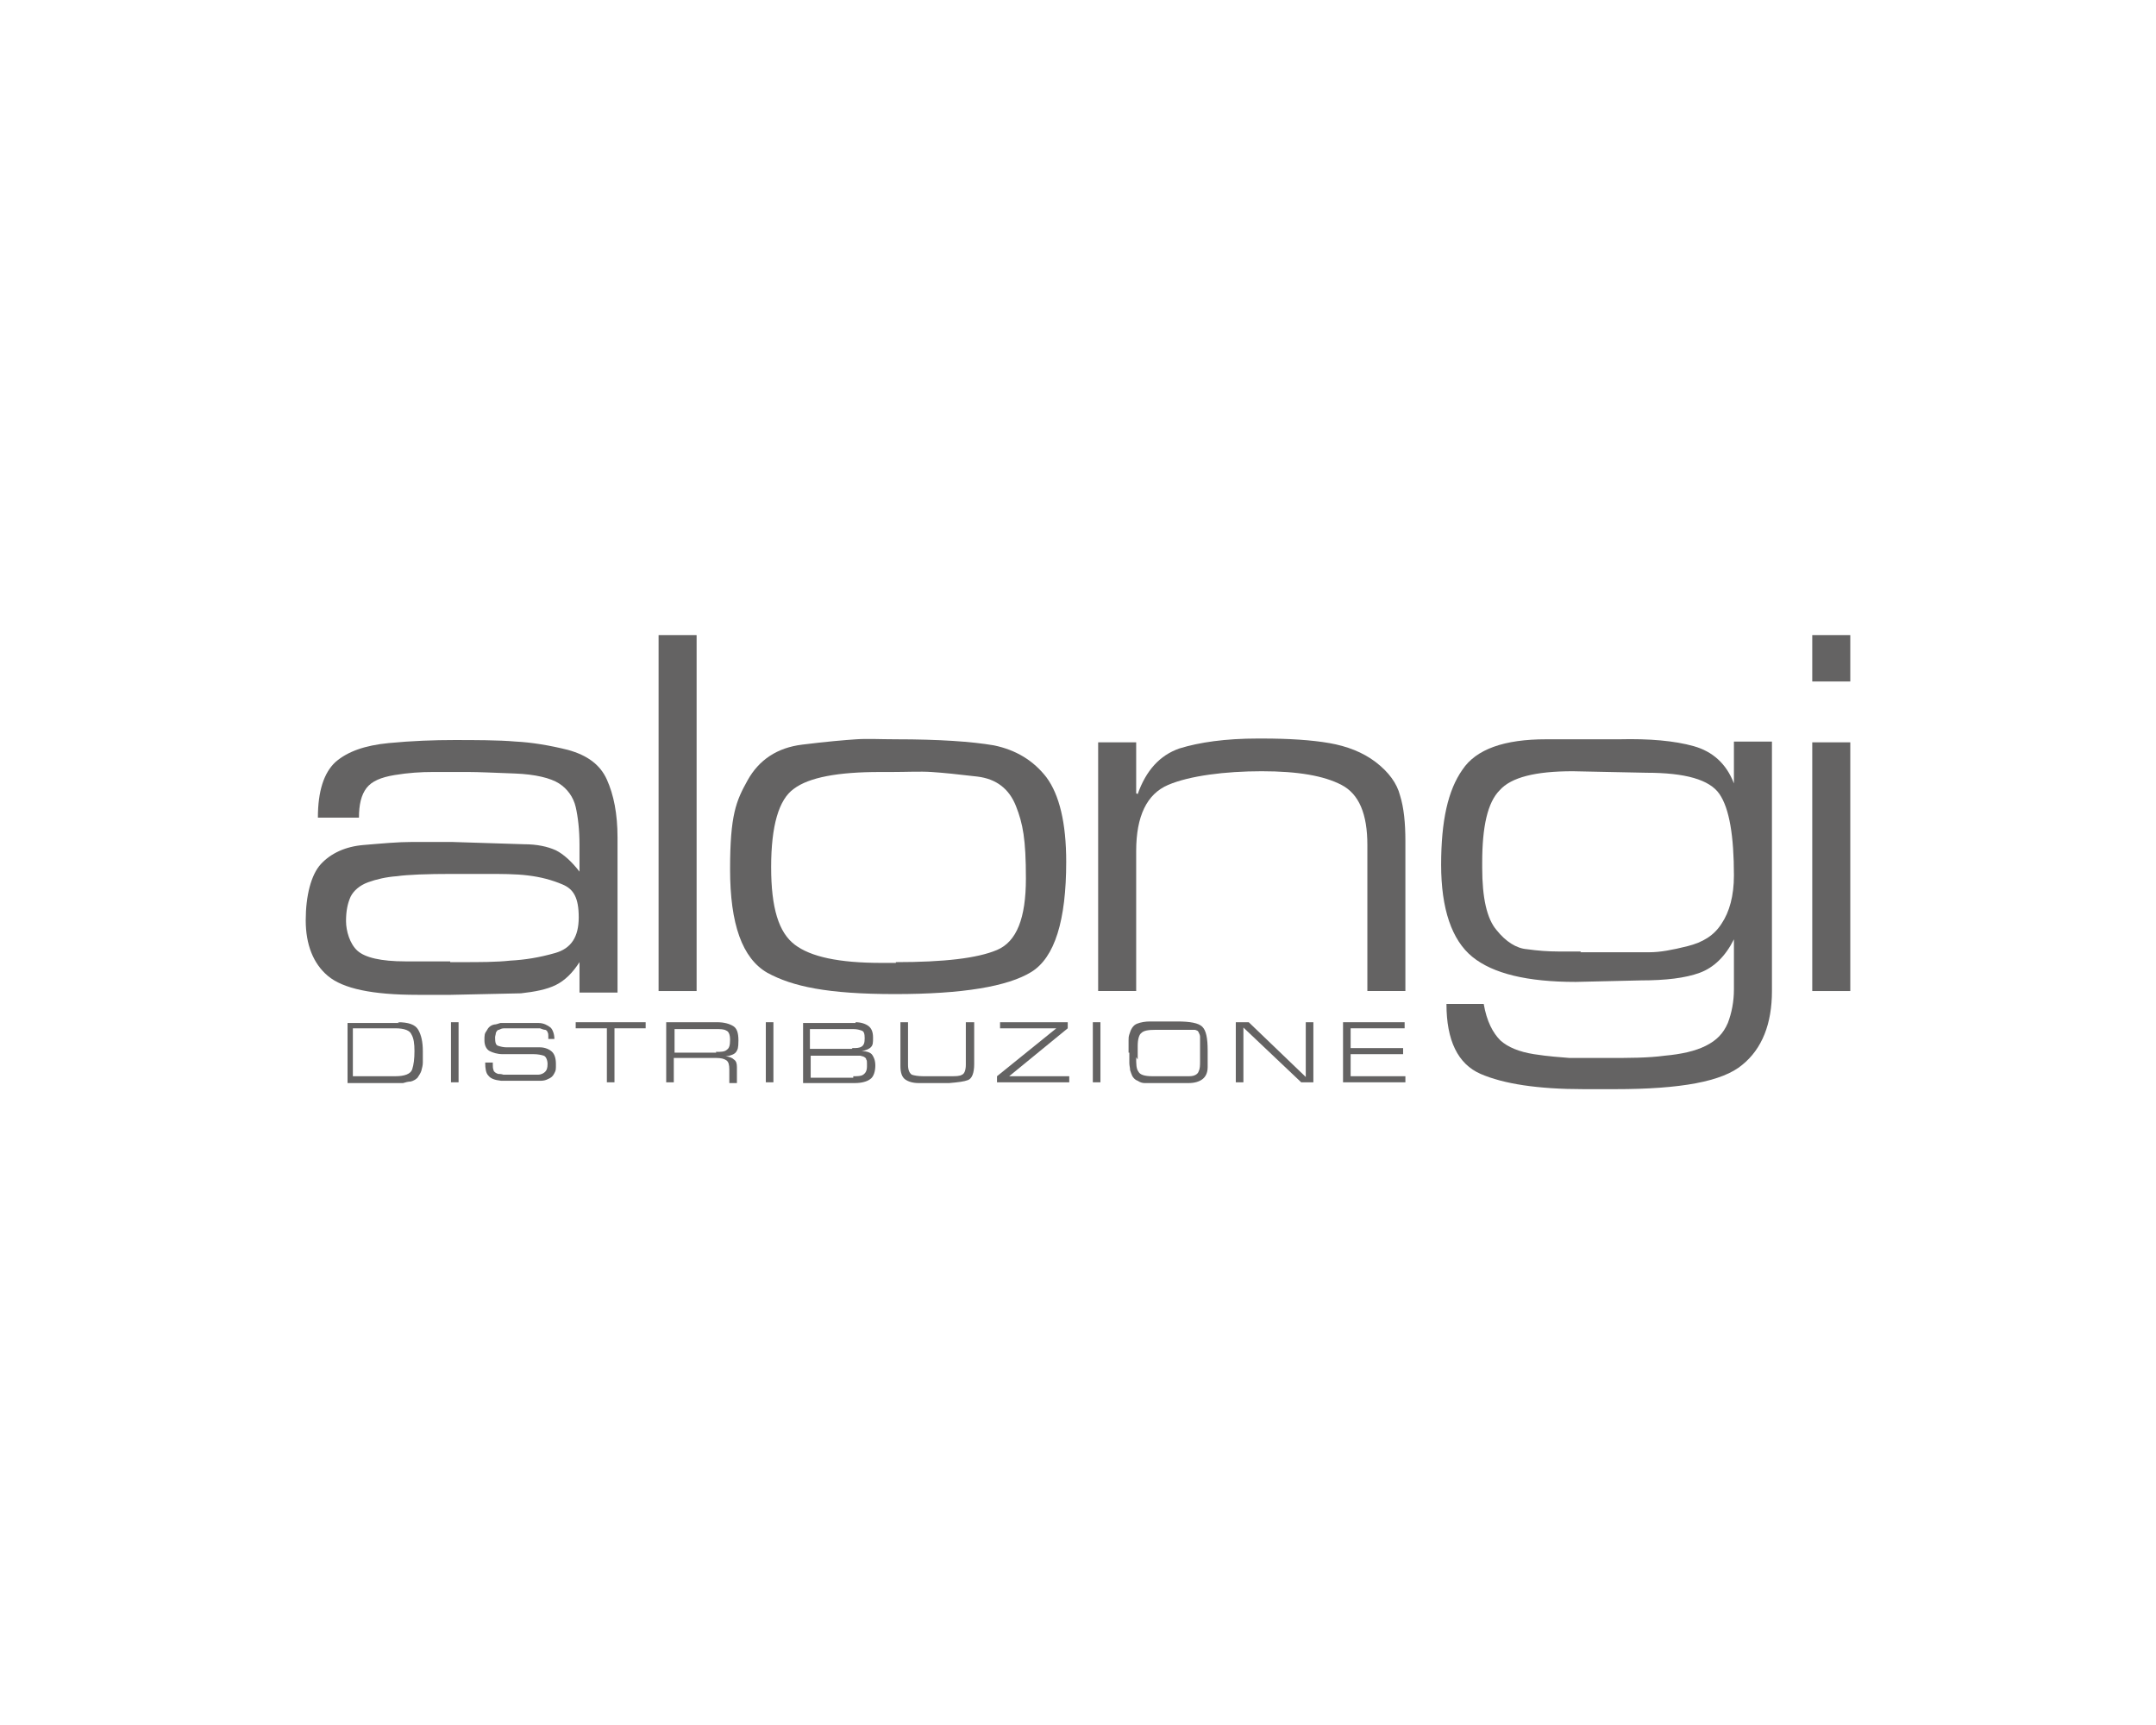 <?xml version="1.0" encoding="UTF-8"?>
<svg id="Livello_1" xmlns="http://www.w3.org/2000/svg" version="1.1" viewBox="0 0 283.5 226.8">
  <!-- Generator: Adobe Illustrator 29.4.0, SVG Export Plug-In . SVG Version: 2.1.0 Build 152)  -->
  <defs>
    <style>
      .st0 {
        fill: #646363;
      }
    </style>
  </defs>
  <path class="st0" d="M76.2,126.5c-.9,1.4-1.9,2.4-3.1,3-1.2.6-2.8.9-4.6,1.1l-9.2.2h-4.4c-5.9,0-9.8-.8-11.8-2.5-1.9-1.6-2.9-4.1-2.9-7.3s.7-6,2-7.4c1.3-1.4,3.2-2.3,5.6-2.5,2.4-.2,4.5-.4,6.4-.4,1.9,0,3.6,0,5.2,0l9.5.3c1.7,0,3.1.3,4.2.8,1,.5,2.1,1.5,3.1,2.8v-3.5c0-2-.2-3.7-.5-5-.3-1.3-1.1-2.4-2.2-3.1s-3.1-1.2-5.8-1.3c-2.7-.1-4.8-.2-6.1-.2s-3.2,0-4.7,0c-1.5,0-3.2.1-5,.4s-3,.8-3.7,1.7c-.7.9-1,2.2-1,3.9h-5.4c0-3.5.8-5.9,2.3-7.3,1.6-1.4,3.9-2.2,7-2.5,3.1-.3,6-.4,8.6-.4s5.9,0,8.1.2c2.1.1,4.5.5,6.9,1.1,2.5.7,4.2,1.9,5.1,3.9s1.4,4.5,1.4,7.6v20.4h-5v-3.8h0ZM59.3,126.5h1.4c2.4,0,4.6,0,6.4-.2,1.9-.1,3.8-.4,5.9-1,2.1-.6,3.1-2.1,3.1-4.7s-.7-3.7-2.1-4.3c-1.4-.6-2.9-1-4.6-1.2-1.6-.2-3.5-.2-5.5-.2h-4.4c-3.4,0-5.9.1-7.3.3-1.4.1-2.7.4-3.8.8-1.1.4-1.9,1.1-2.3,1.9-.4.9-.6,1.9-.6,3.2s.5,3,1.5,3.9c1,.9,3.1,1.4,6.3,1.4h5.9c0,.1,0,.1,0,.1Z"/>
  <rect class="st0" x="86.6" y="83.5" width="5" height="46.8"/>
  <path class="st0" d="M117.8,97.2c5.7,0,10,.3,12.9.8,2.9.6,5.2,2,6.9,4.2,1.7,2.3,2.6,6,2.6,11.1,0,7.7-1.5,12.6-4.6,14.5-3.1,1.9-9,2.9-17.9,2.9s-13.5-1-16.8-2.8c-3.3-1.9-4.9-6.4-4.9-13.6s.8-9,2.3-11.7,3.9-4.3,7.2-4.7c3.2-.4,5.6-.6,7.1-.7s3.2,0,5.2,0M117.8,126.5c6.3,0,10.7-.5,13.3-1.6s3.8-4.2,3.8-9.4-.4-7.2-1.3-9.5c-.9-2.3-2.6-3.6-5.1-3.9-2.5-.3-4.5-.5-6-.6s-3.3,0-5.3,0h-1.5c-5.5,0-9.3.7-11.3,2.2-2,1.4-3,4.9-3,10.3s1,8.6,3.1,10.2,5.8,2.4,11.4,2.4h1.9Z"/>
  <path class="st0" d="M149.6,104.4c1.1-3.1,2.9-5.1,5.5-6,2.6-.8,6-1.3,10.3-1.3h.6c3.5,0,6.5.2,8.8.6s4.4,1.2,6.1,2.5c1.7,1.3,2.8,2.8,3.2,4.4.5,1.6.7,3.6.7,6v19.7h-5v-19.2c0-4.1-1.1-6.7-3.4-7.9s-5.7-1.8-10.5-1.8-9.5.6-12.3,1.8c-2.8,1.2-4.2,4.1-4.2,8.7v18.4h-5v-32.7h5v6.7Z"/>
  <path class="st0" d="M233,130.3c0,4.3-1.3,7.6-3.9,9.7-2.6,2.2-8.1,3.2-16.7,3.2h-4.2c-6,0-10.5-.7-13.5-2-3-1.3-4.5-4.4-4.5-9.2h4.9c.4,2.3,1.2,3.8,2.2,4.8,1,.9,2.5,1.5,4.4,1.8s3.5.4,4.7.5c1.2,0,2.8,0,4.8,0,3,0,5.5,0,7.7-.3,2.2-.2,4-.6,5.4-1.3,1.4-.7,2.3-1.6,2.9-3,.5-1.3.8-2.8.8-4.4v-6.6c-1.1,2.2-2.6,3.7-4.5,4.4-1.9.7-4.5,1-7.7,1l-8.6.2c-6.4,0-10.9-1.1-13.6-3.3-2.7-2.2-4.1-6.3-4.1-12.1s.9-9.8,2.8-12.5c1.8-2.7,5.5-4,11-4h9.6c4-.1,7.3.2,9.8.9s4.3,2.3,5.3,4.9v-5.5h5v32.6h0ZM207.8,125.2h3.6c2.3,0,4.2,0,5.5,0,1.4,0,3-.3,5-.8s3.5-1.4,4.5-3c1-1.5,1.6-3.6,1.6-6.3,0-5.2-.6-8.8-1.9-10.7-1.3-1.9-4.5-2.8-9.6-2.8l-9.7-.2c-4.9,0-8.1.8-9.6,2.5-1.6,1.6-2.3,4.8-2.3,9.5v.7c0,3.9.6,6.7,1.9,8.2,1.2,1.5,2.6,2.4,4,2.5,1.4.2,2.8.3,4.1.3,1.3,0,2.3,0,3,0"/>
  <path class="st0" d="M243.3,89.6h-5v-6.1h5v6.1ZM243.3,130.3h-5v-32.7h5v32.7Z"/>
  <path class="st0" d="M52.3,134.4c1.4,0,2.3.3,2.7,1,.4.7.6,1.6.6,2.8s0,.4,0,.7c0,.3,0,.5,0,.8,0,.4-.1.7-.2,1.1-.1.3-.3.6-.5.9-.2.2-.5.4-.9.5-.3,0-.7.1-1,.2-.1,0-.3,0-.4,0h-6.9v-7.9h6.8ZM52,141.5c1.2,0,2-.3,2.2-.9.2-.6.3-1.4.3-2.4s-.1-1.7-.4-2.2c-.2-.5-.9-.8-2.1-.8h-5.6v6.3h5.5Z"/>
  <rect class="st0" x="59.3" y="134.4" width="1" height="7.9"/>
  <path class="st0" d="M73.1,136.6h-1s0-.1,0-.2c0,0,0-.1,0-.2,0-.2,0-.3-.1-.5,0-.1-.2-.3-.3-.3-.2,0-.4-.1-.7-.2-.3,0-.6,0-.9,0-.2,0-.4,0-.6,0-.2,0-.4,0-.5,0h-.3c-.2,0-.4,0-.7,0-.3,0-.5,0-.8,0-.3,0-.6,0-.9,0-.3,0-.5.1-.7.2-.2,0-.3.2-.4.4,0,.2-.1.4-.1.6h0c0,.7.1,1,.4,1.1.3.1.7.2,1.1.2,0,0,.1,0,.2,0,0,0,.1,0,.2,0h.9c.2,0,.3,0,.5,0h1.4c.1,0,.3,0,.4,0,.1,0,.3,0,.4,0,.1,0,.3,0,.4,0,.7,0,1.3.3,1.6.6.3.3.5.8.5,1.6s0,.8-.2,1.2-.4.6-.9.8c-.2.1-.5.2-.9.2-.3,0-.7,0-1,0-.2,0-.4,0-.6,0h-1.8c-.2,0-.4,0-.6,0-.2,0-.4,0-.6,0-.2,0-.4,0-.6,0-.9-.1-1.4-.3-1.7-.7-.3-.3-.4-.9-.4-1.7h1s0,.2,0,.2c0,.3,0,.6.1.8,0,.2.3.4.6.5.2,0,.4,0,.7.1.3,0,.5,0,.8,0,.2,0,.5,0,.7,0,.2,0,.5,0,.6,0s.3,0,.4,0c.1,0,.3,0,.4,0,.3,0,.5,0,.8,0,.3,0,.5,0,.8,0,.5,0,.8-.2,1-.4.2-.2.3-.5.3-1s-.2-1-.5-1.1-.8-.2-1.3-.2h-1.9c0,0-.1,0-.2,0s-.1,0-.2,0c-.3,0-.6,0-.9,0-.3,0-.6,0-.9,0-.7,0-1.3-.2-1.7-.4-.4-.2-.7-.7-.7-1.4s0-.9.3-1.3c.2-.4.5-.7,1-.8.2,0,.5-.1.8-.2.3,0,.6,0,1,0,.3,0,.6,0,.9,0,.3,0,.5,0,.7,0s.4,0,.6,0c.2,0,.4,0,.6,0,.2,0,.4,0,.6,0,.2,0,.4,0,.6,0,.7,0,1.2.3,1.6.6.3.3.5.9.5,1.5h0s0,0,0,0Z"/>
  <polygon class="st0" points="80.8 142.3 79.8 142.3 79.8 135.2 75.7 135.2 75.7 134.4 84.9 134.4 84.9 135.2 80.8 135.2 80.8 142.3"/>
  <path class="st0" d="M94.3,134.4c.9,0,1.6.2,2.1.5s.7.9.7,1.9-.1,1.2-.3,1.5c-.2.3-.7.5-1.4.6.5,0,.9.2,1.1.4.3.2.4.5.4,1v2.1h-1v-1.8c0-.6-.1-1-.4-1.2-.3-.2-.7-.3-1.3-.3h-5.6v3.2h-1v-7.9h6.6ZM94.1,138.3c.7,0,1.2,0,1.5-.3.3-.2.4-.6.4-1.3s-.2-1.1-.5-1.2c-.3-.2-.8-.2-1.4-.2h-5.4v3.1h5.5"/>
  <rect class="st0" x="100.7" y="134.4" width="1" height="7.9"/>
  <path class="st0" d="M112.5,134.4c.7,0,1.3.2,1.7.5.4.3.6.8.6,1.5s0,1-.3,1.3c-.2.2-.6.4-1.2.5.7,0,1.2.2,1.4.5.2.3.4.7.4,1.4s-.2,1.5-.7,1.8c-.4.3-1.1.5-2,.5h-6.8v-7.9h6.9ZM112.1,137.8c.5,0,.9,0,1.2-.2.3-.2.4-.5.4-1.1s-.1-.9-.4-1-.6-.2-1.1-.2h-5.7v2.6h5.5ZM112.2,141.5c.6,0,1,0,1.3-.2.3-.2.5-.5.5-1.1v-.2c0,0,0-.1,0-.2,0-.2,0-.4-.1-.5,0-.2-.2-.3-.4-.4-.1,0-.3-.1-.4-.1-.2,0-.3,0-.5,0h-6v2.9h5.6Z"/>
  <path class="st0" d="M128.1,134.4v5.5c0,1.2-.3,1.9-.8,2.1-.5.2-1.3.3-2.5.4h0c-.3,0-.5,0-.8,0h-.8c-.4,0-.8,0-1.2,0-.4,0-.8,0-1.2,0-.8,0-1.4-.2-1.8-.5-.4-.3-.6-.9-.6-1.7v-5.8h1v5.6c0,.7.2,1.1.5,1.3.3.1.8.2,1.5.2h1.7s1.9,0,1.9,0c.7,0,1.2,0,1.5-.2.3-.1.5-.6.5-1.3v-5.6h1Z"/>
  <polygon class="st0" points="140.6 141.5 140.6 142.3 131.1 142.3 131.1 141.5 138.9 135.2 131.5 135.2 131.5 134.4 140.4 134.4 140.4 135.2 132.7 141.5 140.6 141.5"/>
  <rect class="st0" x="143.7" y="134.4" width="1" height="7.9"/>
  <path class="st0" d="M148.4,138.4v-.4c0-.1,0-.3,0-.4,0-.3,0-.5,0-.8,0-.3,0-.5.1-.8.2-.7.5-1.2,1-1.4.5-.2,1.1-.3,1.7-.3.3,0,.6,0,.9,0s.6,0,.9,0h1.8c1.7,0,2.8.2,3.3.7s.7,1.5.7,3.1,0,.7,0,1.1c0,.4,0,.7,0,1.1,0,.8-.3,1.3-.7,1.6-.4.3-1,.5-1.8.5-.3,0-.7,0-1,0s-.7,0-1,0h-1.8c-.3,0-.6,0-.9,0s-.6,0-.9,0c0,0,0,0-.1,0s0,0-.1,0c-.3,0-.6-.1-.9-.3-.3-.1-.5-.3-.7-.6-.1-.2-.2-.5-.3-.8,0-.3-.1-.6-.1-.9,0-.2,0-.5,0-.7,0-.2,0-.5,0-.7h0s0,0,0,0ZM149.4,139c0,.9,0,1.5.3,1.9.2.4.8.6,1.8.6h2.1s.8,0,.8,0c.2,0,.3,0,.5,0s.3,0,.5,0c.2,0,.3,0,.5,0,.2,0,.3,0,.5,0,.7,0,1.1-.3,1.2-.6.2-.4.2-.8.2-1.4s0-.3,0-.4c0-.1,0-.3,0-.4,0-.1,0-.3,0-.4v-.4c0-.1,0-.2,0-.4,0-.1,0-.3,0-.4,0-.3,0-.5,0-.8,0-.2-.1-.4-.2-.6,0,0-.1-.2-.2-.2,0,0-.2-.1-.3-.1h0s0,0,0,0c-.1,0-.3,0-.4,0-.1,0-.3,0-.4,0,0,0-.2,0-.3,0h-2.2s-1.9,0-1.9,0c-.9,0-1.5.1-1.8.4-.3.2-.5.8-.5,1.7v1.2s0,.6,0,.6h0Z"/>
  <polygon class="st0" points="163.5 142.3 162.5 142.3 162.5 134.4 164.2 134.4 171.7 141.6 171.7 134.4 172.7 134.4 172.7 142.3 171.1 142.3 163.5 135.1 163.5 142.3"/>
  <polygon class="st0" points="177.6 137.8 184.5 137.8 184.5 138.6 177.6 138.6 177.6 141.5 184.8 141.5 184.8 142.3 176.6 142.3 176.6 134.4 184.7 134.4 184.7 135.2 177.6 135.2 177.6 137.8"/>
</svg>